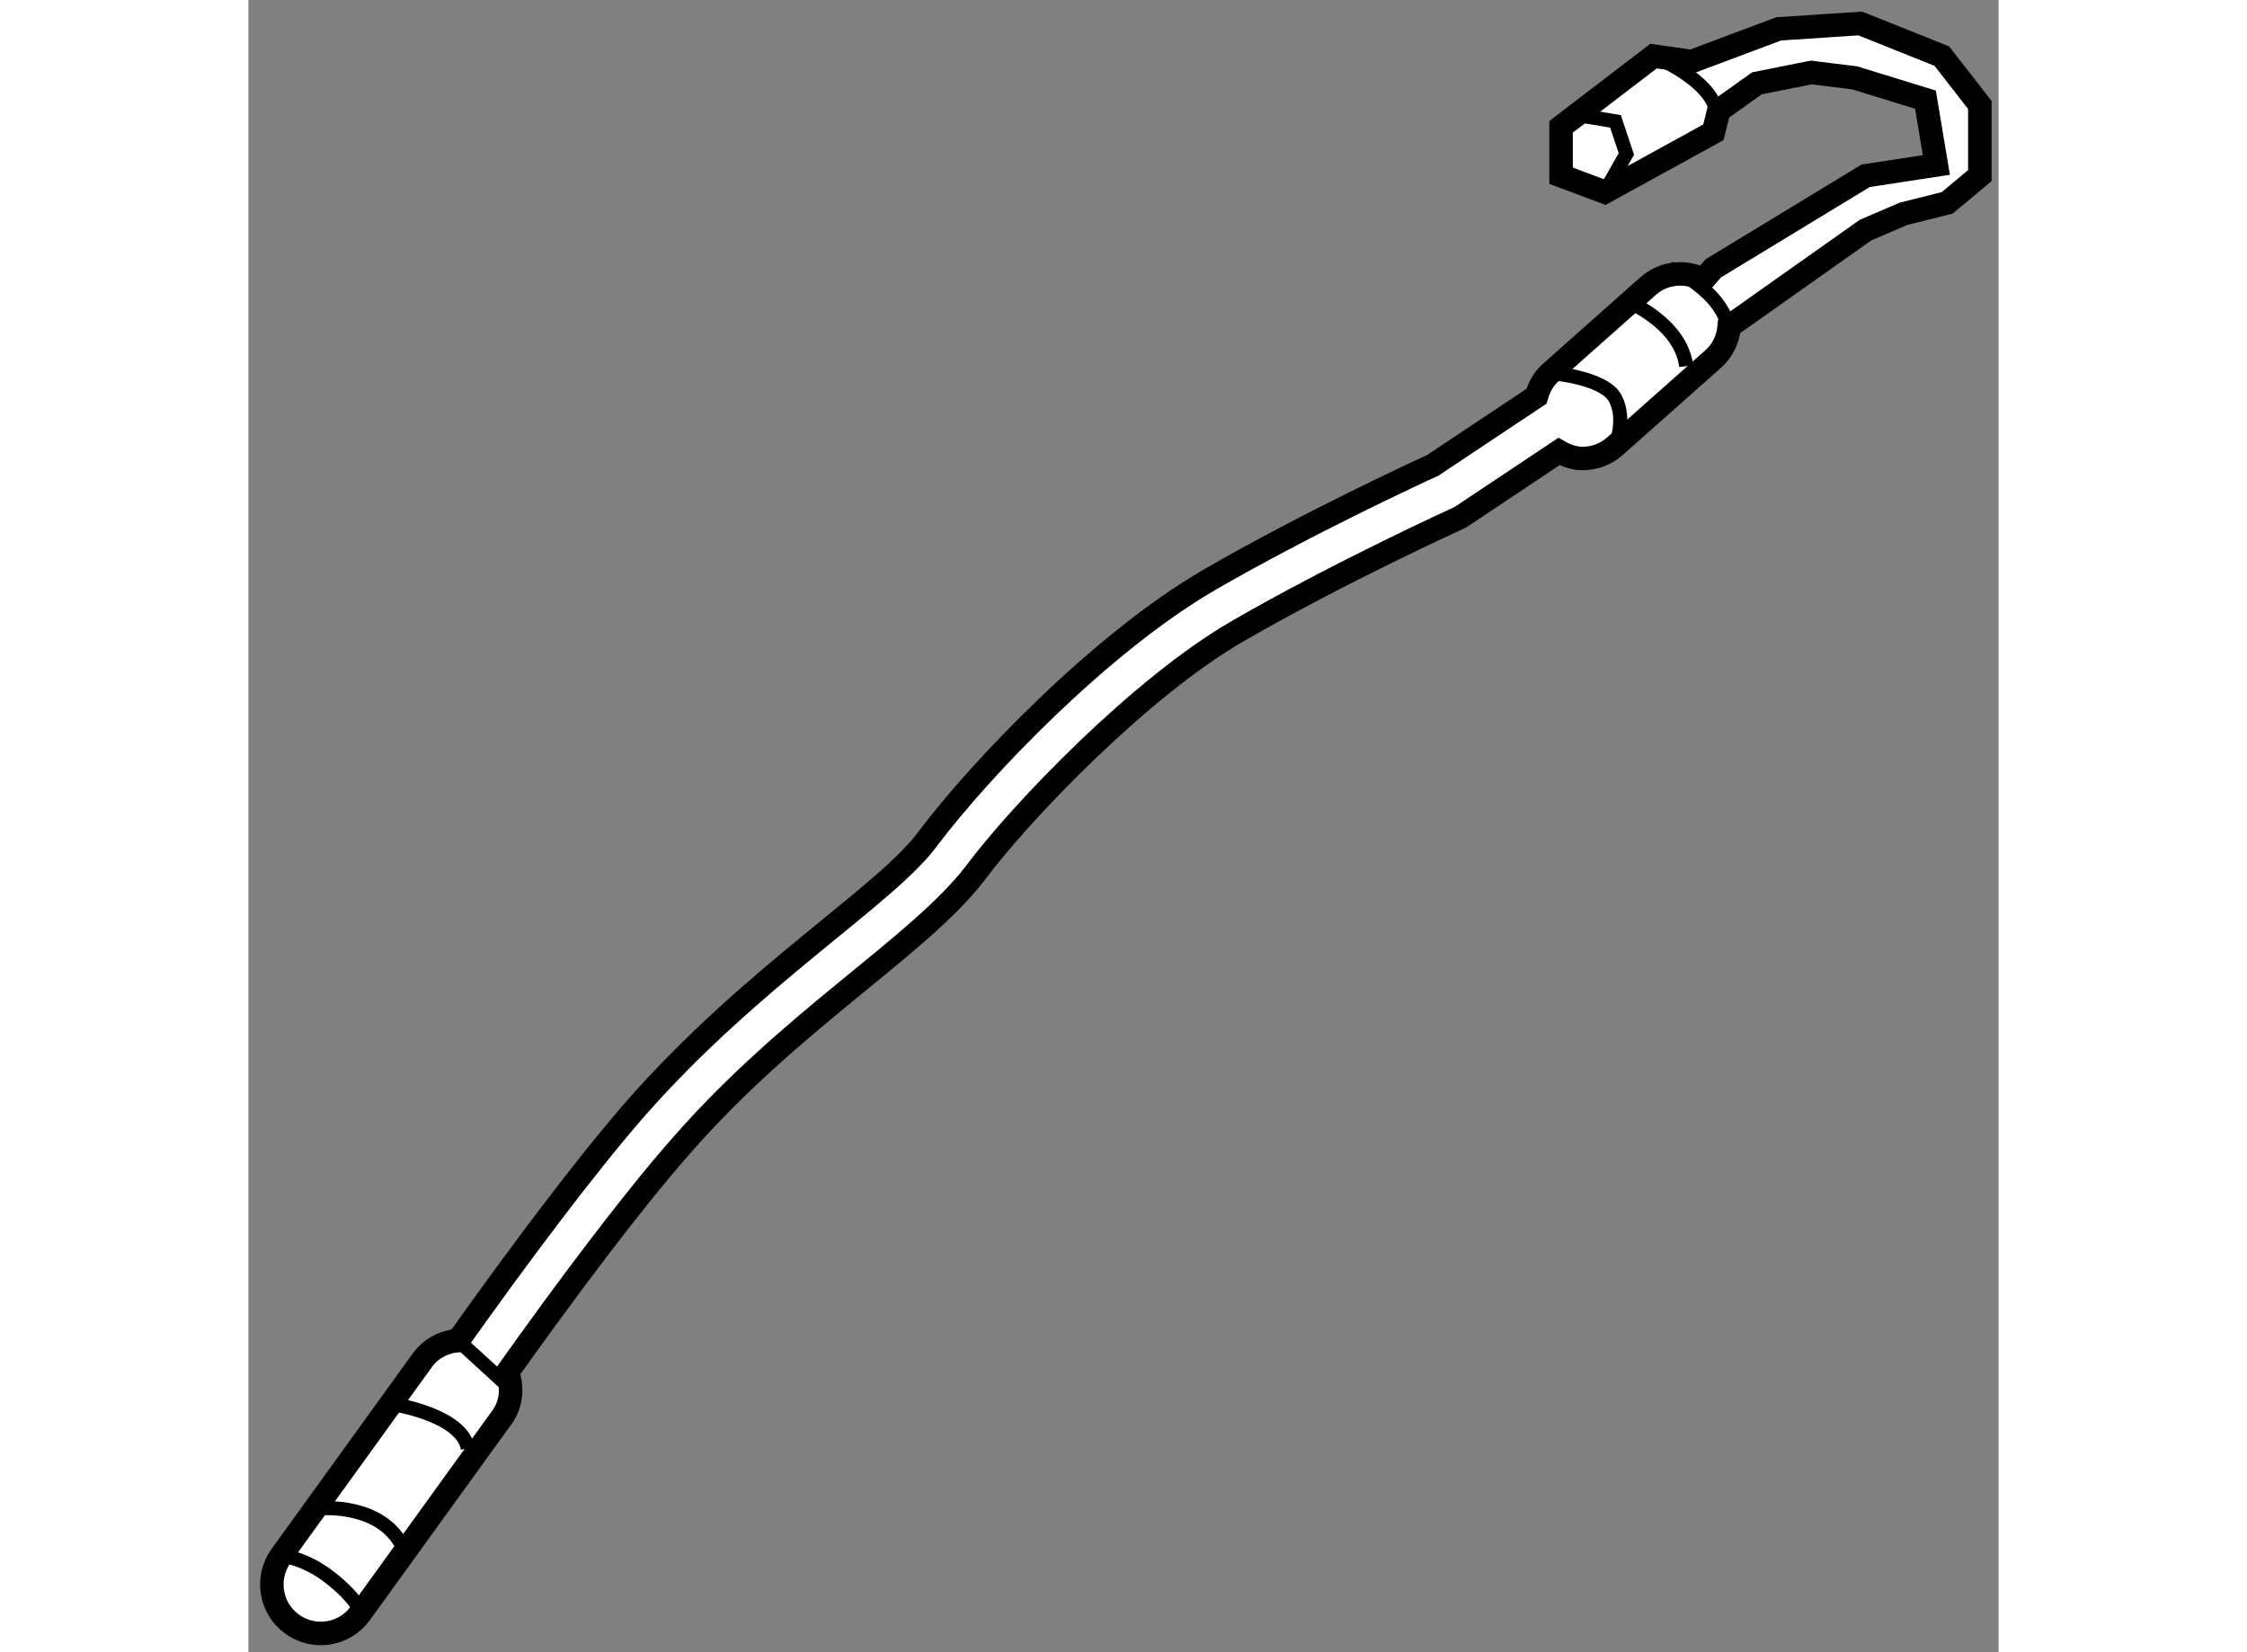 <?xml version="1.0" encoding="utf-8"?>
<!-- Generator: Adobe Illustrator 15.1.0, SVG Export Plug-In . SVG Version: 6.00 Build 0)  -->
<!DOCTYPE svg PUBLIC "-//W3C//DTD SVG 1.1//EN" "http://www.w3.org/Graphics/SVG/1.1/DTD/svg11.dtd">
<svg version="1.1" xmlns="http://www.w3.org/2000/svg" xmlns:xlink="http://www.w3.org/1999/xlink" x="0px" y="0px" width="244.8px"
	 height="180px" viewBox="177.727 128.509 37.281 35.193" enable-background="new 0 0 244.8 180" xml:space="preserve">
	
<rect x="177.727" y="128.509" width="37.281" height="35.193" fill="#808080" stroke="none"/>
	
<g><path fill="#FFFFFF" stroke="#000000" stroke-width="0.5" d="M213.798,129.704l-1.737-0.695l-1.738,0.115l-1.854,0.695
			l-0.811-0.115l-1.97,1.506v1.042l0.928,0.348l2.316-1.273l0.116-0.464l0.811-0.579l1.158-0.231l0.928,0.115l1.505,0.464
			l0.232,1.391l-1.506,0.23l-3.244,1.971l-0.211,0.242c-0.373-0.196-0.843-0.161-1.177,0.135l-2.087,1.854
			c-0.153,0.136-0.239,0.312-0.292,0.494l-2.21,1.472c-0.333,0.152-2.686,1.24-4.765,2.442c-2.335,1.362-4.877,4.035-5.979,5.496
			c-0.87,1.203-3.727,2.91-6.228,5.754c-1.12,1.284-2.537,3.19-3.789,4.949c-0.292,0.025-0.572,0.161-0.757,0.415l-3.013,4.171
			c-0.336,0.467-0.233,1.119,0.235,1.456c0.186,0.134,0.399,0.198,0.611,0.198c0.322,0,0.642-0.151,0.846-0.435l3.013-4.17
			c0.209-0.289,0.229-0.645,0.115-0.958c1.229-1.729,2.624-3.597,3.681-4.799c2.365-2.717,5.071-4.256,6.284-5.832
			c0.983-1.318,3.536-3.975,5.606-5.164c2.164-1.251,4.69-2.4,4.695-2.402l0.042-0.021l2.092-1.395
			c0.157,0.09,0.326,0.149,0.504,0.149c0.245,0,0.493-0.087,0.69-0.264l2.087-1.852c0.211-0.187,0.323-0.438,0.345-0.696
			l2.904-2.053l0.811-0.348l0.928-0.232l0.695-0.58v-1.506L213.798,129.704z"></path><path fill="none" stroke="#000000" stroke-width="0.3" d="M178.426,161.647c0,0,0.501,0.031,1.08,0.496
			c0.578,0.464,0.612,0.724,0.612,0.724"></path><polyline fill="none" stroke="#000000" stroke-width="0.3" points="181.438,157.477 182.195,157.062 183.444,158.204 		"></polyline><path fill="none" stroke="#000000" stroke-width="0.3" d="M179.273,160.638c0,0,1.274-0.117,1.737,0.811"></path><path fill="none" stroke="#000000" stroke-width="0.3" d="M180.896,158.437c0,0,1.391,0.231,1.506,0.926"></path><path fill="none" stroke="#000000" stroke-width="0.3" d="M205.458,136.454c0,0,1.156,0.086,1.389,0.549s-0.006,1.01-0.006,1.01"></path><path fill="none" stroke="#000000" stroke-width="0.3" d="M207.079,134.917c0,0,1.159,0.463,1.274,1.391"></path><path fill="none" stroke="#000000" stroke-width="0.3" d="M208.006,134.223c0,0,1.16,0.463,1.275,1.39"></path><path fill="none" stroke="#000000" stroke-width="0.3" d="M207.658,129.704c0,0,1.737,0.696,1.274,1.622"></path><polyline fill="none" stroke="#000000" stroke-width="0.3" points="206.151,130.979 206.847,131.094 207.079,131.789 
			206.616,132.6 		"></polyline></g>


</svg>